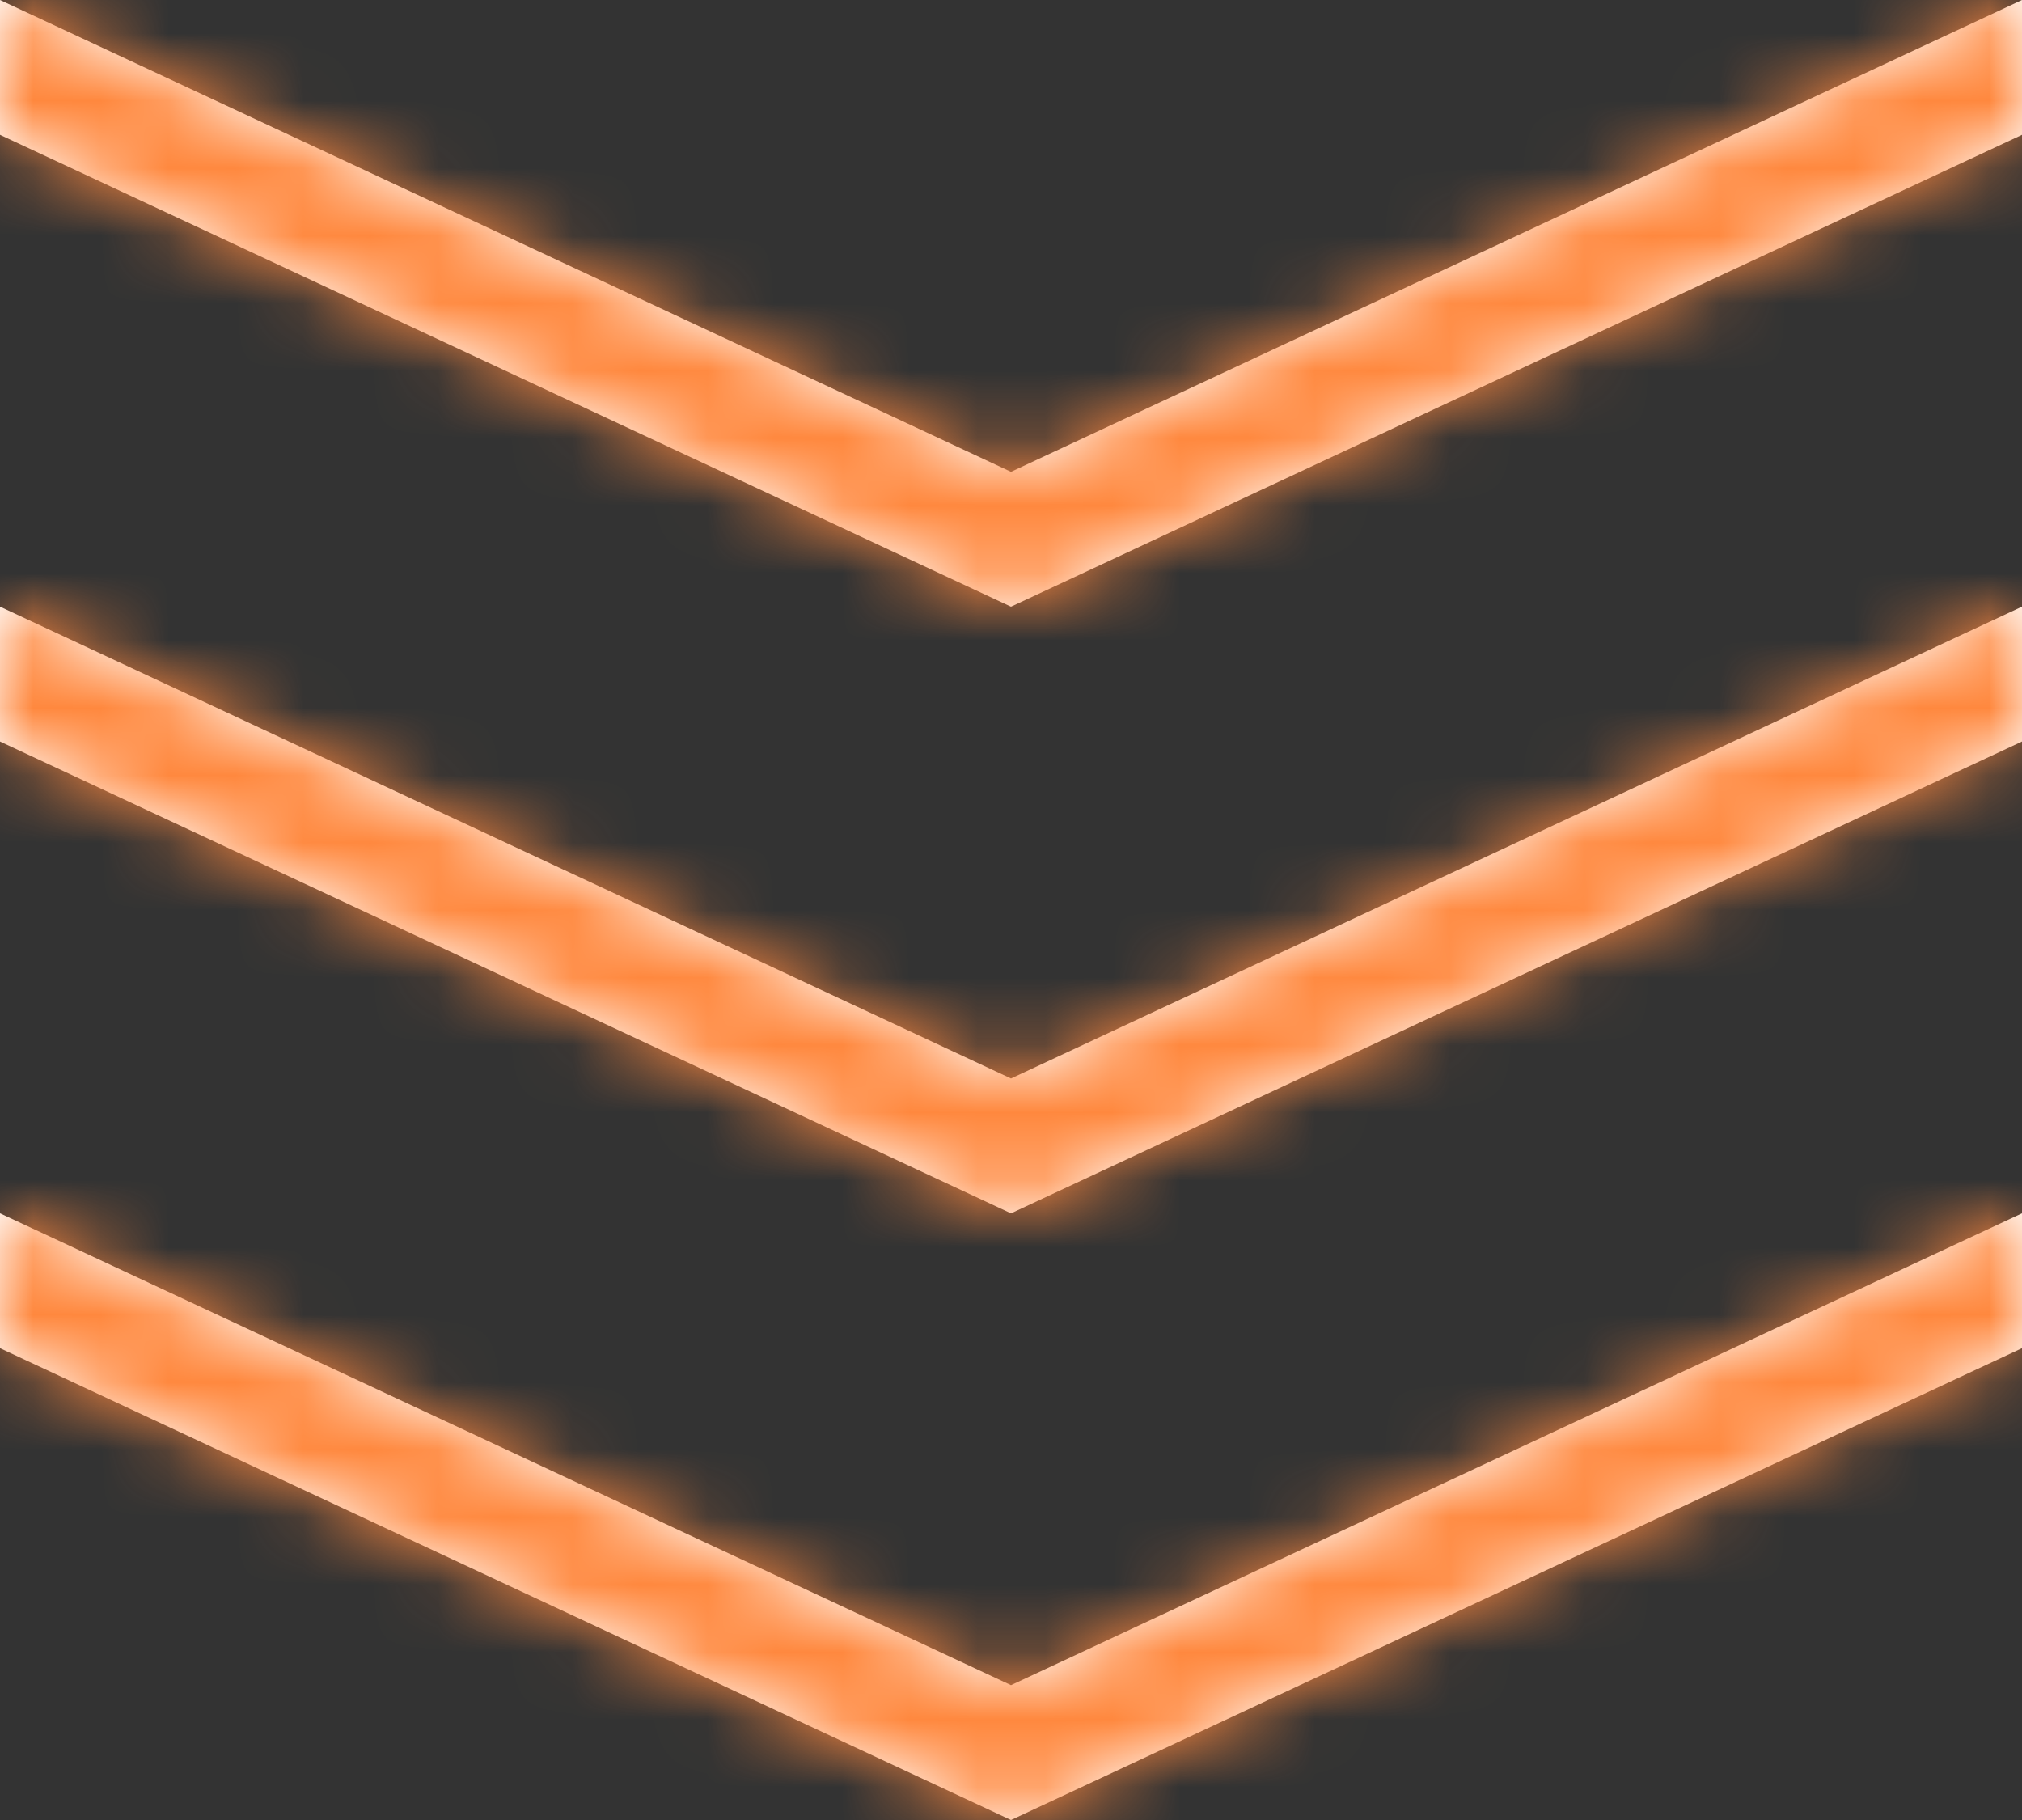<?xml version="1.0" encoding="UTF-8"?>
<svg width="30px" height="27px" viewBox="0 0 30 27" version="1.1" xmlns="http://www.w3.org/2000/svg" xmlns:xlink="http://www.w3.org/1999/xlink">
    <rect x="0" y="0" width="30" height="27" fill="#333333" stroke="none"/>
    <!-- Generator: Sketch 51.2 (57519) - http://www.bohemiancoding.com/sketch -->
    <title>down-arrows-orange</title>
    <desc>Created with Sketch.</desc>
    <defs>
        <path d="M0,0 L15,7 L30,0 L30,2 L15,9 L0,2 L0,0 Z M0,18 L15,25 L30,18 L30,20 L15,27 L0,20 L0,18 Z M0,9 L15,16 L30,9 L30,11 L15,18 L0,11 L0,9 Z" id="path-1"></path>
    </defs>
    <g id="Symbols" stroke="none" stroke-width="1" fill="none" fill-rule="evenodd">
        <g id="down-arrows">
            <g id="down-arrows-orange">
                <mask id="mask-2" fill="white">
                    <use xlink:href="#path-1"></use>
                </mask>
                <use id="Mask" fill="#FFFFFF" xlink:href="#path-1"></use>
                <g id="color/primary/0" mask="url(#mask-2)" fill="#FF883E">
                    <rect id="color" x="0" y="0" width="30" height="27"></rect>
                </g>
            </g>
        </g>
    </g>
</svg>